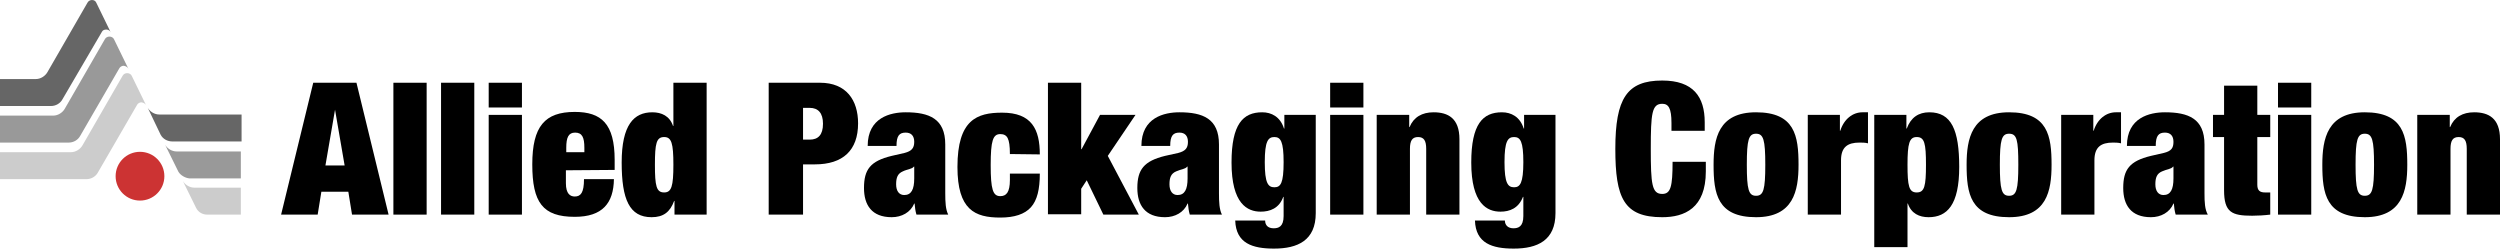 <?xml version="1.0" encoding="utf-8"?>
<!-- Generator: Adobe Illustrator 24.2.1, SVG Export Plug-In . SVG Version: 6.00 Build 0)  -->
<svg version="1.1" id="Layer_3_copy_4" xmlns="http://www.w3.org/2000/svg" xmlns:xlink="http://www.w3.org/1999/xlink" x="0px"
	 y="0px" viewBox="0 0 676.8 67.3" style="enable-background:new 0 0 676.8 67.3;" xml:space="preserve">
<style type="text/css">
	.st0{fill:#666666;}
	.st1{fill:#999999;}
	.st2{fill:#CCCCCC;}
	.st3{fill:#CC3333;}
</style>
<g>
	<g>
		<path d="M84.8,22.4h11.7l8.7,35.7h-9.9l-1-6.2H87l-1,6.2h-9.9L84.8,22.4z M90.7,29.7L90.7,29.7l-2.6,15.1h5.2L90.7,29.7z"/>
		<path d="M106.5,22.4h9v35.7h-9V22.4z"/>
		<path d="M119.4,22.4h9v35.7h-9C119.4,58.1,119.4,22.4,119.4,22.4z"/>
		<path d="M132.3,22.4h9v6.7h-9V22.4z M132.3,31.1h9v27h-9V31.1z"/>
		<path d="M153.2,46.1v3.5c0,2.9,1.2,3.6,2.4,3.6c1.6,0,2.5-1,2.5-4.7h8.1c-0.1,6.5-3.1,10.2-10.6,10.2c-8.7,0-11.5-3.9-11.5-14.2
			s3.4-14.2,11.5-14.2c7.2,0,10.8,3.2,10.8,13V46L153.2,46.1L153.2,46.1z M158.2,40c0-2.8-0.6-4.1-2.5-4.1c-1.8,0-2.4,1.3-2.4,4.1
			v1.2h4.9V40z"/>
		<path d="M182.3,22.4h9v35.7h-8.7v-3.7h-0.1c-1.1,3-2.9,4.4-6.1,4.4c-6,0-8.1-4.8-8.1-14.8c0-10.2,3.3-13.6,8.3-13.6
			c2.5,0,4.7,1,5.6,3.7h0.1V22.4z M179.8,52.1c2,0,2.5-1.7,2.5-7.5s-0.5-7.5-2.5-7.5c-2.1,0-2.5,1.7-2.5,7.5S177.7,52.1,179.8,52.1z
			"/>
		<path d="M208.1,22.4H222c7.1,0,10.3,4.7,10.3,11c0,7.3-4.1,11.1-11.7,11.1h-3.2v13.6h-9.3V22.4z M217.4,37.8h1.8
			c2.3,0,3.6-1.3,3.6-4.3c0-2.9-1.3-4.3-3.6-4.3h-1.8V37.8z"/>
		<path d="M248.1,58.1c-0.3-1-0.4-1.9-0.5-3h-0.1c-1,2.4-3.4,3.7-6.1,3.7c-5.4,0-7.5-3.3-7.5-7.9c0-5,1.7-7.3,7.5-8.7l3.5-0.8
			c1.9-0.5,2.6-1.3,2.6-3c0-1.6-0.8-2.5-2.3-2.5c-1.7,0-2.5,0.8-2.5,3.6h-7.8c0-7.7,6.2-9.1,10.3-9.1c6.3,0,10.7,1.7,10.7,8.7v13.2
			c0,2.5,0.1,4.4,0.8,5.8C256.7,58.1,248.1,58.1,248.1,58.1z M247.5,48.3v-3.2h-0.1c-0.5,0.7-1.8,0.7-3,1.3
			c-1.4,0.6-1.8,1.7-1.8,3.5s0.8,2.9,2.2,2.9C246.7,52.8,247.5,51.3,247.5,48.3z"/>
		<path d="M273.4,41.7c0-2.2-0.2-3.5-0.6-4.3s-1.1-1.1-2-1.1c-2,0-2.6,1.8-2.6,8.4s0.6,8.4,2.6,8.4c1.6,0,2.6-1,2.6-4.4V47h8.1
			c0,4.2-0.7,7.2-2.4,9.1c-1.7,1.9-4.5,2.8-8.3,2.8c-6.9,0-11.6-2.1-11.6-13.7c0-12.8,5.3-14.7,12.1-14.7c8,0,10.2,4.5,10.2,11.3
			L273.4,41.7L273.4,41.7L273.4,41.7z"/>
		<path d="M283.7,22.4h9v18h0.1l5-9.3h9.6l-7.5,11.1l8.4,15.9h-9.6l-4.5-9.3l-1.5,2.3V58h-9V22.4z"/>
		<path d="M322.1,58.1c-0.3-1-0.4-1.9-0.5-3h-0.1c-1,2.4-3.4,3.7-6.1,3.7c-5.4,0-7.5-3.3-7.5-7.9c0-5,1.8-7.3,7.5-8.7l3.6-0.8
			c1.9-0.5,2.6-1.3,2.6-3c0-1.6-0.8-2.5-2.3-2.5c-1.7,0-2.5,0.8-2.5,3.6H309c0-7.7,6.2-9.1,10.3-9.1c6.3,0,10.7,1.7,10.7,8.7v13.2
			c0,2.5,0.1,4.4,0.8,5.8C330.8,58.1,322.1,58.1,322.1,58.1z M321.5,48.3v-3.2h-0.1c-0.5,0.7-1.7,0.7-3,1.3
			c-1.4,0.6-1.8,1.7-1.8,3.5s0.8,2.9,2.2,2.9C320.7,52.8,321.5,51.3,321.5,48.3z"/>
		<path d="M347.8,31.1h8.4v26.6c0,7.4-4.9,9.6-11.3,9.6c-5.8,0-10.3-1.4-10.5-7.6h8.1c0,1.3,0.8,2.1,2.3,2.1c1.3,0,2.7-0.4,2.7-3.3
			v-5.2h-0.1c-1.1,3.1-3.6,4-6.1,4c-3.6,0-7.9-2.1-7.9-13.3c0-10.4,3.1-13.6,8.3-13.6c2.5,0,4.9,1.2,5.9,4.4h0.1v-3.7
			C347.7,31.1,347.8,31.1,347.8,31.1z M345,50.7c1.7,0,2.5-1.1,2.5-6.8c0-5.6-0.8-6.8-2.5-6.8s-2.6,1.1-2.6,6.8S343.3,50.7,345,50.7
			z"/>
		<path d="M360.1,22.4h9v6.7h-9V22.4z M360.1,31.1h9v27h-9V31.1z"/>
		<path d="M372.8,31.1h8.7v3.3h0.1c1.1-2.7,3.4-4,6.5-4c3.9,0,7,1.6,7,7.3v20.4h-9V40.3c0-2.2-0.6-3.2-2.2-3.2s-2.2,1-2.2,3.2v17.8
			h-9v-27C372.7,31.1,372.8,31.1,372.8,31.1z"/>
		<path d="M412.7,31.1h8.4v26.6c0,7.4-4.9,9.6-11.3,9.6c-5.8,0-10.3-1.4-10.5-7.6h8.1c0,1.3,0.9,2.1,2.3,2.1c1.3,0,2.7-0.4,2.7-3.3
			v-5.2h-0.1c-1.2,3.1-3.6,4-6.1,4c-3.6,0-7.9-2.1-7.9-13.3c0-10.4,3.1-13.6,8.3-13.6c2.5,0,4.9,1.2,5.9,4.4h0.1v-3.7
			C412.6,31.1,412.7,31.1,412.7,31.1z M409.9,50.7c1.6,0,2.5-1.1,2.5-6.8c0-5.6-0.8-6.8-2.5-6.8s-2.6,1.1-2.6,6.8
			S408.2,50.7,409.9,50.7z"/>
		<path d="M452.5,33.3c0-4-0.8-5.2-2.5-5.2c-2.8,0-3.1,2.6-3.1,12.2s0.3,12.2,3.1,12.2c2.3,0,2.8-2,2.8-8.7h9v2.6
			c0,10-5.8,12.4-11.8,12.4c-10.4,0-12.7-5.2-12.7-18.5c0-13.6,3.1-18.5,12.7-18.5c8.4,0,11.5,4.4,11.5,11.3v2.3h-9V33.3z"/>
		<path d="M475.4,58.8c-10.5,0-11.5-6.4-11.5-14.2c0-7.1,1.3-14.2,11.5-14.2c10.5,0,11.5,6.4,11.5,14.2
			C486.9,51.7,485.5,58.8,475.4,58.8z M475.4,53c2,0,2.5-1.6,2.5-8.4s-0.5-8.4-2.5-8.4s-2.5,1.6-2.5,8.4S473.4,53,475.4,53z"/>
		<path d="M489.4,31.1h8.7v4.3h0.1c1-3.2,3.4-5,6-5h1.5v8.4c-0.8-0.2-1.5-0.2-2.3-0.2c-3.2,0-5,1.2-5,4.8v14.7h-9L489.4,31.1
			L489.4,31.1z"/>
		<path d="M507.4,31.1h8.7v3.7h0.1c1.1-3,3.2-4.4,6.1-4.4c6,0,8.1,4.8,8.1,14.8c0,10.3-3.3,13.6-8.3,13.6c-2.5,0-4.7-1-5.6-3.7h-0.1
			v11.8h-9L507.4,31.1L507.4,31.1z M518.9,52.1c2.1,0,2.5-1.7,2.5-7.5s-0.4-7.5-2.5-7.5c-2,0-2.5,1.7-2.5,7.5S516.8,52.1,518.9,52.1
			z"/>
		<path d="M543.9,58.8c-10.5,0-11.5-6.4-11.5-14.2c0-7.1,1.4-14.2,11.5-14.2c10.5,0,11.5,6.4,11.5,14.2
			C555.4,51.7,554.1,58.8,543.9,58.8z M543.9,53c2,0,2.5-1.6,2.5-8.4s-0.4-8.4-2.5-8.4c-2,0-2.5,1.6-2.5,8.4S541.9,53,543.9,53z"/>
		<path d="M558,31.1h8.7v4.3h0.1c1-3.2,3.4-5,6-5h1.4v8.4c-0.8-0.2-1.5-0.2-2.2-0.2c-3.2,0-5,1.2-5,4.8v14.7h-9V31.1z"/>
		<path d="M589,58.1c-0.3-1-0.4-1.9-0.5-3h-0.1c-1,2.4-3.4,3.7-6.1,3.7c-5.4,0-7.5-3.3-7.5-7.9c0-5,1.7-7.3,7.5-8.7l3.5-0.8
			c2-0.5,2.6-1.3,2.6-3c0-1.6-0.8-2.5-2.3-2.5c-1.7,0-2.5,0.8-2.5,3.6h-7.8c0-7.7,6.2-9.1,10.3-9.1c6.3,0,10.7,1.7,10.7,8.7v13.2
			c0,2.5,0.1,4.4,0.9,5.8C597.7,58.1,589,58.1,589,58.1z M588.4,48.3v-3.2h-0.1c-0.5,0.7-1.7,0.7-3,1.3c-1.4,0.6-1.8,1.7-1.8,3.5
			s0.8,2.9,2.2,2.9C587.6,52.8,588.4,51.3,588.4,48.3z"/>
		<path d="M599.1,31.1h3v-7.9h9v7.9h3.5v6h-3.5V50c0,1.6,0.7,2.1,2.1,2.1h1.4v6c-1.6,0.2-3.4,0.3-4.9,0.3c-5.5,0-7.6-0.9-7.6-6.9
			V37.1h-3V31.1z"/>
		<path d="M616.7,22.4h9v6.7h-9V22.4z M616.7,31.1h9v27h-9V31.1z"/>
		<path d="M640.2,58.8c-10.5,0-11.5-6.4-11.5-14.2c0-7.1,1.4-14.2,11.5-14.2c10.5,0,11.5,6.4,11.5,14.2
			C651.7,51.7,650.3,58.8,640.2,58.8z M640.2,53c2,0,2.5-1.6,2.5-8.4s-0.5-8.4-2.5-8.4s-2.5,1.6-2.5,8.4S638.2,53,640.2,53z"/>
		<path d="M654.5,31.1h8.7v3.3h0.1c1.1-2.7,3.4-4,6.5-4c3.9,0,7,1.6,7,7.3v20.4h-9V40.3c0-2.2-0.6-3.2-2.2-3.2c-1.6,0-2.2,1-2.2,3.2
			v17.8h-9v-27C654.4,31.1,654.5,31.1,654.5,31.1z"/>
	</g>
	<path class="st0" d="M30,8.8l-3.9-8C25.9,0.3,25.5,0,24.9,0c-0.5,0-1,0.3-1.2,0.7L12.8,19.6c-0.6,1-1.8,1.8-3.1,1.8H0v7.3h13.8
		c1.3,0,2.5-0.7,3.1-1.8L27.6,8.6C27.8,8.2,28.2,8,28.8,8C29.3,8,29.8,8.3,30,8.8z"/>
	<path class="st1" d="M34.8,18.7l-3.9-8c-0.2-0.5-0.7-0.8-1.3-0.8c-0.5,0-1,0.3-1.2,0.7L17.5,29.5c-0.6,1-1.8,1.8-3.1,1.8H0v7.3
		h18.6c1.3,0,2.5-0.7,3.1-1.8l10.6-18.3c0.2-0.4,0.7-0.7,1.2-0.7C34.1,17.9,34.6,18.2,34.8,18.7z"/>
	<path class="st2" d="M39.6,28.6l-3.9-8c-0.2-0.5-0.7-0.8-1.3-0.8c-0.5,0-1,0.3-1.2,0.7L22.3,39.4c-0.6,1-1.8,1.8-3.1,1.8H0v7.3
		h23.4c1.3,0,2.5-0.7,3.1-1.8l10.6-18.3c0.2-0.4,0.7-0.7,1.2-0.7C38.9,27.8,39.4,28.1,39.6,28.6z"/>
	<path class="st0" d="M43.5,36.5L40,29.2c0.6,1,1.8,1.8,3.1,1.8h22.3v7.3H46.7C45.3,38.3,44.1,37.6,43.5,36.5z"/>
	<path class="st1" d="M48.3,46.5l-3.6-7.3c0.6,1,1.8,1.8,3.1,1.8h17.4v7.3H51.3C50.2,48.2,48.9,47.5,48.3,46.5z"/>
	<path class="st2" d="M53.1,56.3L49.5,49c0.6,1,1.8,1.8,3.1,1.8h12.6v7.3h-9.1C54.9,58.1,53.7,57.5,53.1,56.3z"/>
	<circle class="st3" cx="37.9" cy="47.7" r="6.6"/>
</g>
</svg>

